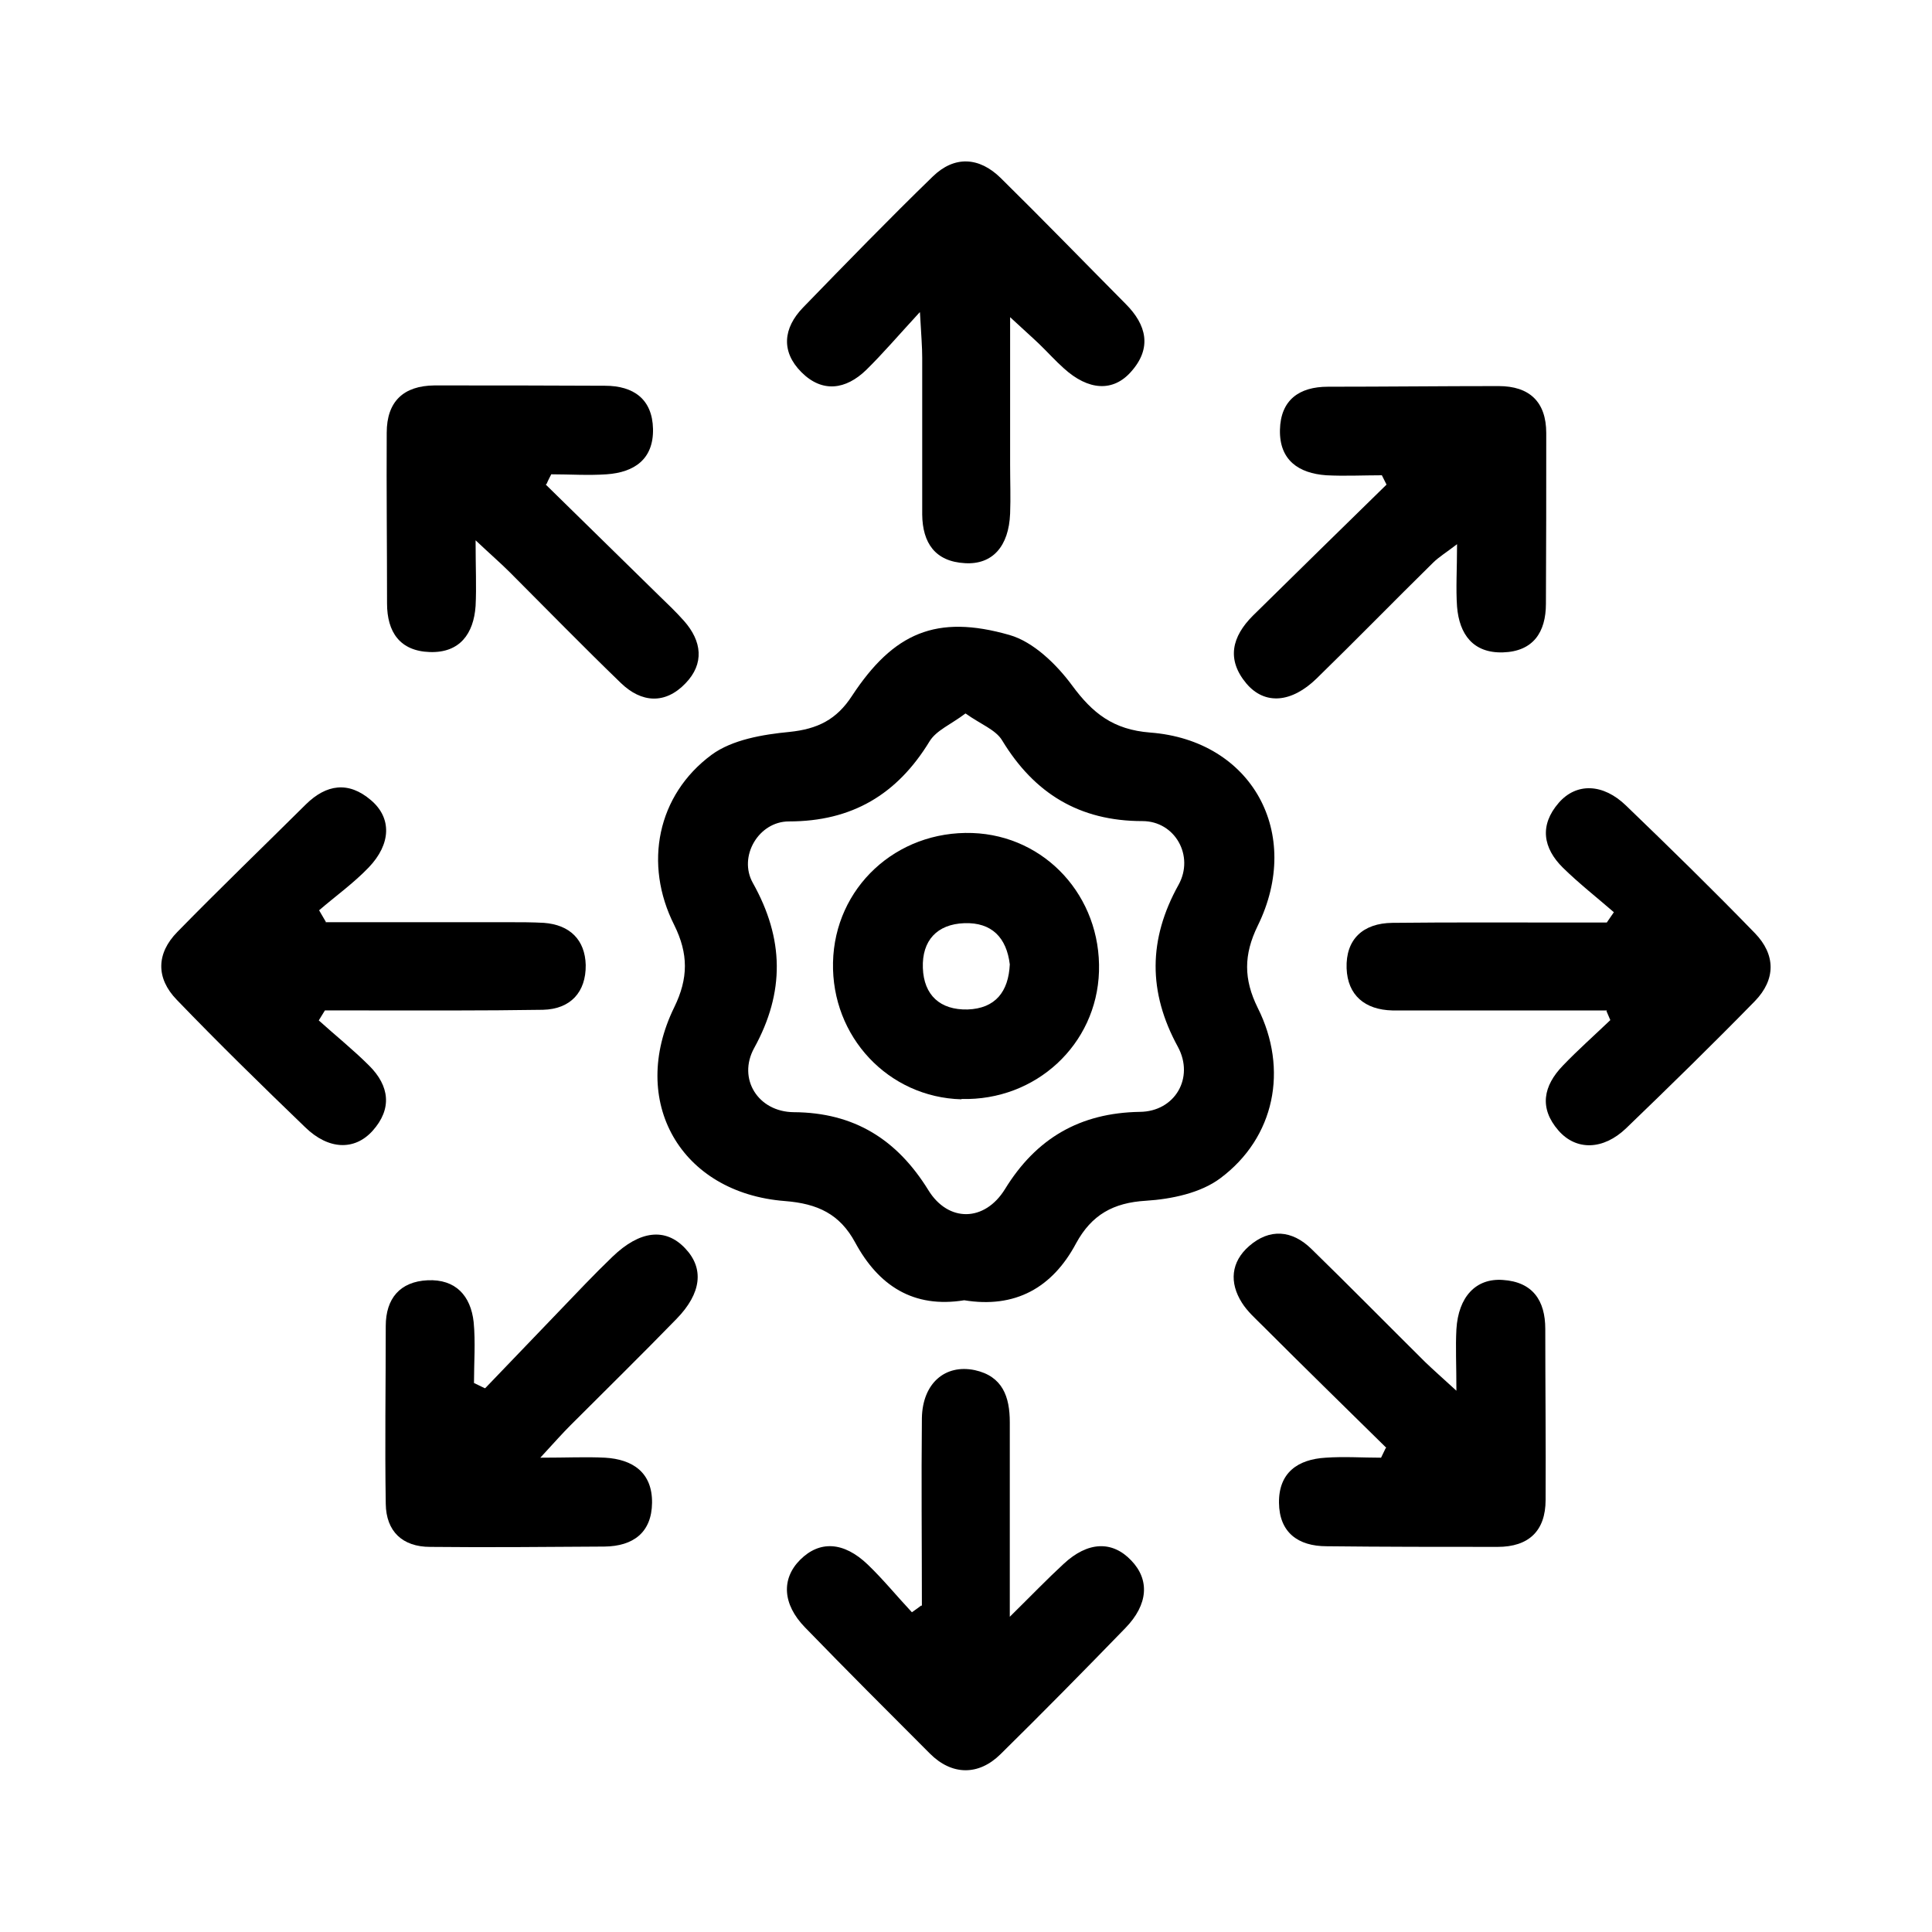 <svg xmlns="http://www.w3.org/2000/svg" id="Layer_1" width="60" height="60" viewBox="0 0 60 60"><path d="M29.95,40.38c-1.59,.26-2.67-.46-3.39-1.79-.48-.89-1.17-1.21-2.18-1.29-3.25-.25-4.87-3.1-3.44-6.02,.44-.9,.44-1.66,0-2.55-.96-1.9-.53-4.04,1.16-5.29,.64-.47,1.59-.63,2.42-.71,.87-.09,1.46-.38,1.94-1.12,1.29-1.96,2.62-2.54,4.89-1.89,.74,.21,1.46,.91,1.94,1.56,.64,.87,1.28,1.38,2.43,1.47,3.16,.24,4.75,3.13,3.34,6-.44,.9-.44,1.66,0,2.55,.96,1.91,.53,4.03-1.16,5.29-.61,.46-1.52,.65-2.31,.7-1.02,.06-1.69,.44-2.17,1.32-.74,1.39-1.9,2.03-3.48,1.77Zm.03-18.22c-.45,.34-.9,.52-1.11,.86-1.01,1.66-2.42,2.49-4.37,2.49-.94,0-1.58,1.09-1.12,1.91,.97,1.73,1,3.39,.04,5.13-.52,.95,.12,1.98,1.23,1.99,1.88,.01,3.21,.85,4.18,2.42,.62,1.01,1.75,.99,2.38-.03,.97-1.58,2.33-2.37,4.19-2.4,1.09-.01,1.7-1.06,1.18-2.02-.93-1.7-.92-3.34,.02-5.03,.5-.9-.11-1.98-1.12-1.98-1.96,0-3.36-.86-4.36-2.51-.2-.33-.67-.5-1.13-.83Z"></path><path d="M49.91,31.38c-1.83,0-3.65,0-5.48,0-.4,0-.79,0-1.19,0-.85-.02-1.39-.47-1.42-1.31-.03-.9,.51-1.4,1.42-1.41,1.84-.02,3.68-.01,5.51-.01,.38,0,.77,0,1.15,0,.07-.11,.15-.21,.22-.32-.53-.46-1.08-.89-1.58-1.38-.62-.61-.74-1.32-.13-2.02,.55-.63,1.38-.6,2.09,.09,1.35,1.3,2.69,2.61,4,3.96,.65,.67,.65,1.44,0,2.11-1.31,1.34-2.65,2.65-4,3.95-.71,.68-1.55,.7-2.1,.07-.61-.7-.47-1.39,.14-2.02,.47-.49,.98-.94,1.47-1.41-.04-.09-.08-.19-.12-.28Z"></path><path d="M10.11,28.64c1.9,0,3.8,0,5.7,0,.36,0,.72,0,1.08,.02,.81,.06,1.28,.53,1.3,1.31,.01,.84-.47,1.37-1.33,1.39-1.87,.03-3.75,.02-5.62,.02-.38,0-.77,0-1.15,0-.06,.1-.12,.2-.19,.31,.52,.47,1.07,.91,1.57,1.41,.62,.62,.72,1.33,.1,2.02-.56,.62-1.37,.59-2.09-.11-1.35-1.3-2.69-2.61-3.99-3.96-.65-.67-.64-1.44,.02-2.11,1.31-1.34,2.66-2.64,3.99-3.96,.63-.62,1.32-.73,2.02-.13,.65,.55,.63,1.36-.07,2.09-.47,.49-1.03,.89-1.54,1.33,.07,.12,.14,.24,.21,.36Z"></path><path d="M16.95,15.05c1.18,1.15,2.35,2.31,3.53,3.46,.26,.25,.52,.5,.76,.77,.56,.63,.64,1.33,.05,1.94-.63,.66-1.37,.61-2.01-.01-1.17-1.13-2.3-2.29-3.45-3.44-.27-.27-.56-.52-1.06-.99,0,.85,.03,1.45,0,2.04-.06,.86-.49,1.46-1.42,1.43-.93-.03-1.33-.62-1.33-1.51,0-1.77-.02-3.54-.01-5.3,0-.97,.52-1.46,1.48-1.47,1.77,0,3.54,0,5.3,.01,.89,0,1.47,.42,1.49,1.34,.02,.94-.58,1.35-1.44,1.41-.57,.04-1.15,0-1.72,0-.05,.1-.1,.19-.14,.29Z"></path><path d="M42.91,14.76c-.57,0-1.15,.03-1.72,0-.86-.06-1.46-.47-1.44-1.41,.02-.93,.6-1.34,1.49-1.34,1.77,0,3.54-.02,5.3-.02,.96,0,1.48,.49,1.48,1.46,0,1.77,0,3.54-.01,5.3,0,.89-.4,1.48-1.33,1.51-.93,.03-1.36-.56-1.43-1.42-.04-.57,0-1.15,0-1.94-.35,.27-.57,.4-.75,.58-1.21,1.19-2.39,2.4-3.61,3.59-.78,.76-1.61,.83-2.18,.16-.63-.75-.45-1.46,.2-2.11,1.38-1.36,2.76-2.71,4.15-4.07-.05-.1-.1-.2-.15-.3Z"></path><path d="M15.07,43.11c1.04-1.08,2.07-2.16,3.11-3.24,.28-.29,.56-.57,.84-.84,.85-.82,1.65-.91,2.26-.26,.59,.62,.51,1.39-.27,2.19-1.08,1.11-2.19,2.2-3.29,3.3-.25,.25-.48,.51-.94,1.01,.84,0,1.42-.03,2.01,0,.86,.05,1.47,.46,1.46,1.4-.01,.92-.58,1.35-1.48,1.36-1.8,.01-3.61,.03-5.41,.01-.86,0-1.37-.48-1.38-1.34-.03-1.84,0-3.68,0-5.52,0-.85,.44-1.38,1.3-1.42,.87-.04,1.34,.48,1.43,1.3,.06,.62,.01,1.26,.01,1.89l.33,.16Z"></path><path d="M43.05,44.96c-1.28-1.26-2.56-2.51-3.83-3.78-.23-.23-.48-.45-.65-.72-.4-.63-.34-1.27,.22-1.76,.64-.56,1.34-.5,1.94,.09,1.19,1.16,2.35,2.34,3.53,3.51,.25,.24,.51,.47,.97,.89,0-.8-.03-1.36,0-1.91,.06-1,.6-1.59,1.44-1.53,.93,.06,1.32,.64,1.32,1.52,0,1.77,.02,3.54,.01,5.31,0,.97-.53,1.46-1.49,1.46-1.77,0-3.54,0-5.31-.02-.89,0-1.47-.43-1.48-1.35-.01-.94,.59-1.35,1.45-1.4,.57-.04,1.14,0,1.72,0,.05-.1,.09-.19,.14-.29Z"></path><path d="M28.56,9.7c-.69,.75-1.15,1.29-1.66,1.79-.63,.61-1.36,.72-2.01,.07-.64-.64-.57-1.37,.05-2.01,1.33-1.37,2.66-2.74,4.03-4.07,.67-.65,1.44-.61,2.11,.05,1.31,1.29,2.59,2.61,3.88,3.91,.65,.65,.82,1.37,.17,2.1-.56,.64-1.33,.59-2.09-.1-.27-.24-.51-.51-.77-.76-.23-.22-.47-.43-.9-.83,0,1.68,0,3.13,0,4.59,0,.5,.02,1.01,0,1.51-.04,1.02-.55,1.59-1.4,1.54-.93-.05-1.32-.63-1.33-1.51,0-1.62,0-3.24,0-4.87,0-.34-.03-.69-.07-1.41Z"></path><path d="M28.63,49.87c0-1.94-.02-3.89,0-5.83,.02-1.08,.72-1.68,1.64-1.49,.87,.19,1.09,.83,1.09,1.62,0,1.9,0,3.81,0,6.04,.69-.68,1.16-1.17,1.67-1.64,.75-.7,1.51-.73,2.1-.11,.58,.6,.53,1.37-.18,2.1-1.28,1.32-2.57,2.63-3.88,3.92-.68,.67-1.51,.66-2.19-.02-1.3-1.3-2.6-2.6-3.88-3.92-.7-.72-.74-1.51-.15-2.1,.6-.6,1.35-.57,2.1,.15,.48,.46,.91,.99,1.37,1.48,.1-.07,.2-.14,.29-.21Z"></path><path d="M29.86,34.14c-2.27-.06-4.04-1.94-3.99-4.25,.05-2.32,1.96-4.1,4.33-4.02,2.26,.08,4,1.97,3.93,4.3-.07,2.27-1.96,4.02-4.27,3.96Zm1.5-4.19c-.1-.83-.56-1.31-1.41-1.28-.85,.03-1.32,.54-1.29,1.39,.03,.85,.54,1.31,1.39,1.29,.86-.03,1.27-.55,1.31-1.4Z"></path></svg>